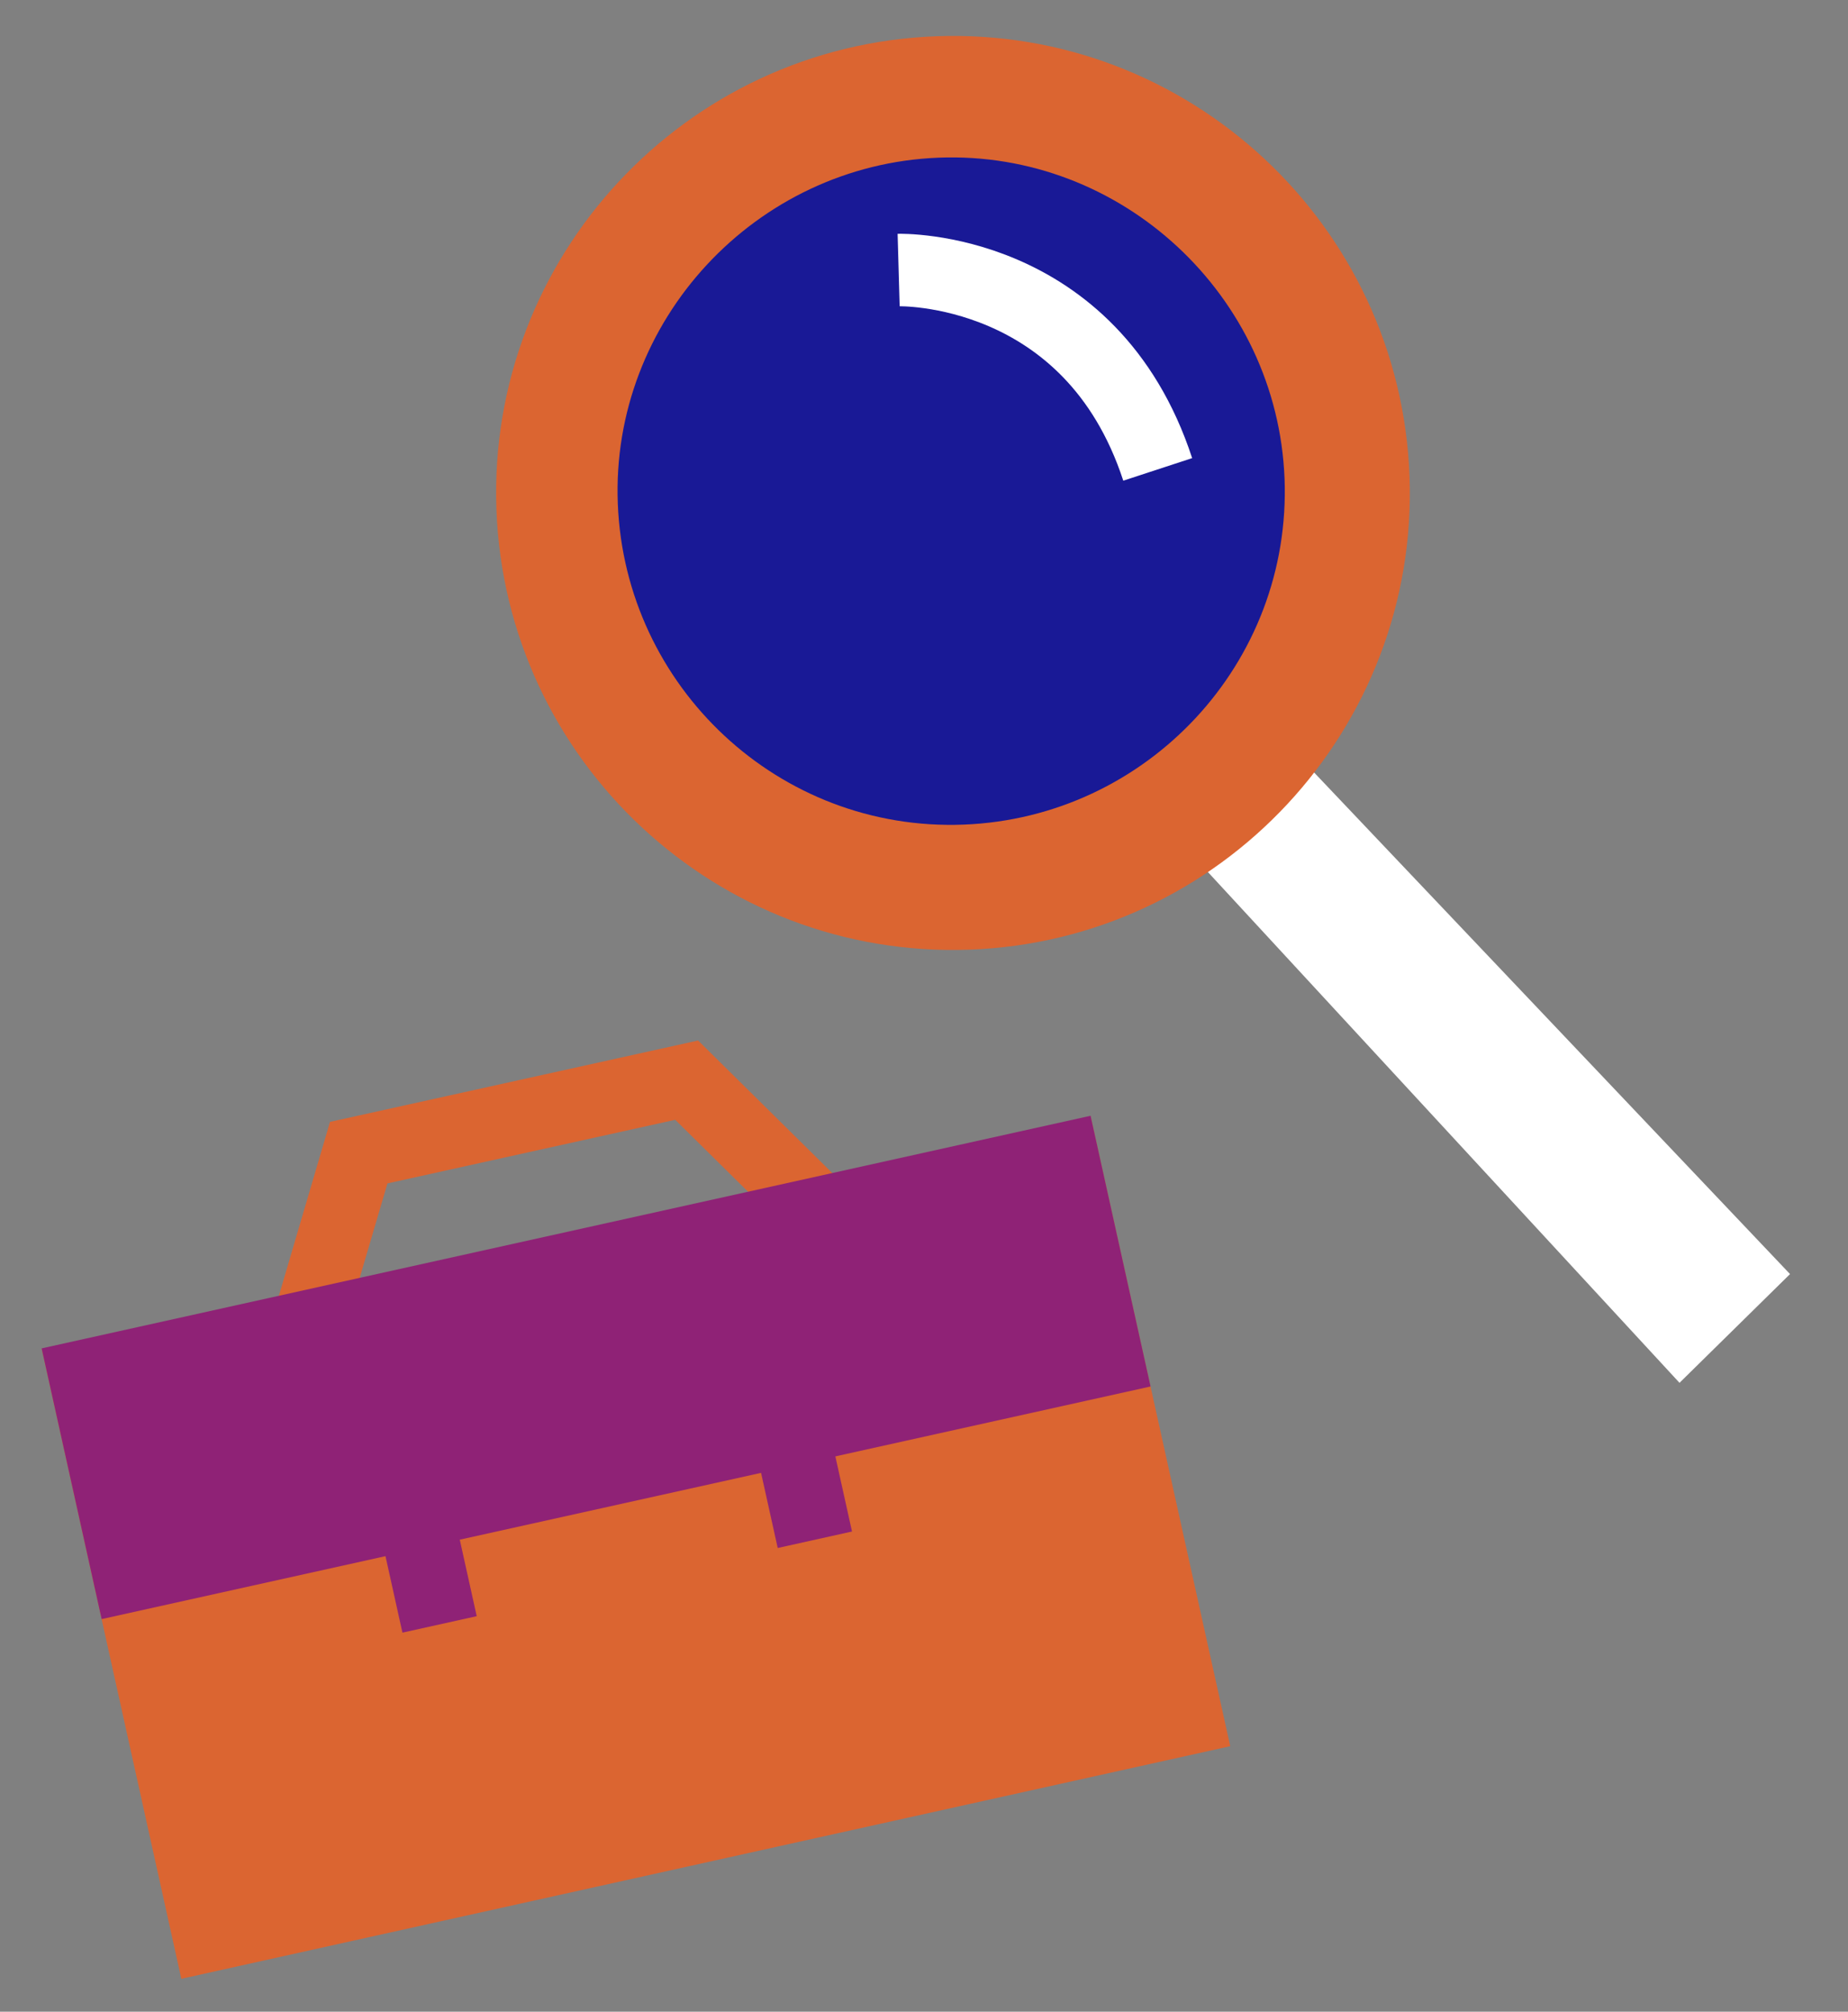 <?xml version="1.0" encoding="UTF-8"?>
<svg id="Calque_1" data-name="Calque 1" xmlns="http://www.w3.org/2000/svg" version="1.1" viewBox="0 0 102 111">
  <rect x="0" y="0" width="102" height="111" fill="#808080" stroke="none"/>
  <defs>
    <style>
      .cls-1 {
        fill: #8f2276;
      }

      .cls-1, .cls-2, .cls-3, .cls-4 {
        stroke-width: 0px;
      }

      .cls-5 {
        stroke: #fff;
      }

      .cls-5, .cls-6 {
        fill: none;
        stroke-miterlimit: 10;
        stroke-width: 4px;
      }

      .cls-6 {
        stroke: #db6531;
        stroke-linecap: round;
      }

      .cls-2 {
        fill: #db6531;
      }

      .cls-3 {
        fill: #191996;
      }

      .cls-4 {
        fill: #fff;
      }
    </style>
  </defs>
  <polygon class="cls-4" points="66.1 47.5 92.7 76.3 98.8 70.3 70.8 40.8 66.1 47.5"/>
  <path class="cls-2" d="M77.8,26.3c.5,13.9-10.4,25.6-24.3,26.1-13.9.5-25.6-10.4-26.1-24.3-.5-13.9,10.4-25.6,24.3-26.1,13.9-.5,25.6,10.4,26.1,24.3"/>
  <path class="cls-3" d="M70.9,26.4c.4,10.2-7.6,18.7-17.7,19.1-10.2.4-18.7-7.6-19.1-17.7s7.6-18.7,17.7-19.1,18.7,7.6,19.1,17.7"/>
  <rect class="cls-2" x="5.4" y="67.6" width="59.3" height="35.6" transform="translate(-17.6 9.6) rotate(-12.5)"/>
  <polyline class="cls-6" points="16.8 73.8 19.8 63.6 37.9 59.6 45.8 67.4"/>
  <rect class="cls-1" x="21.2" y="81.2" width="4.2" height="8.5" transform="translate(-17.9 7.1) rotate(-12.5)"/>
  <rect class="cls-1" x="41.9" y="76.6" width="4.2" height="8.5" transform="translate(-16.4 11.4) rotate(-12.5)"/>
  <rect class="cls-1" x="3.2" y="67.8" width="59.3" height="15.3" transform="translate(-15.5 8.9) rotate(-12.5)"/>
  <path class="cls-5" d="M49.6,14.9s10.6-.3,14.3,11"/>
</svg>